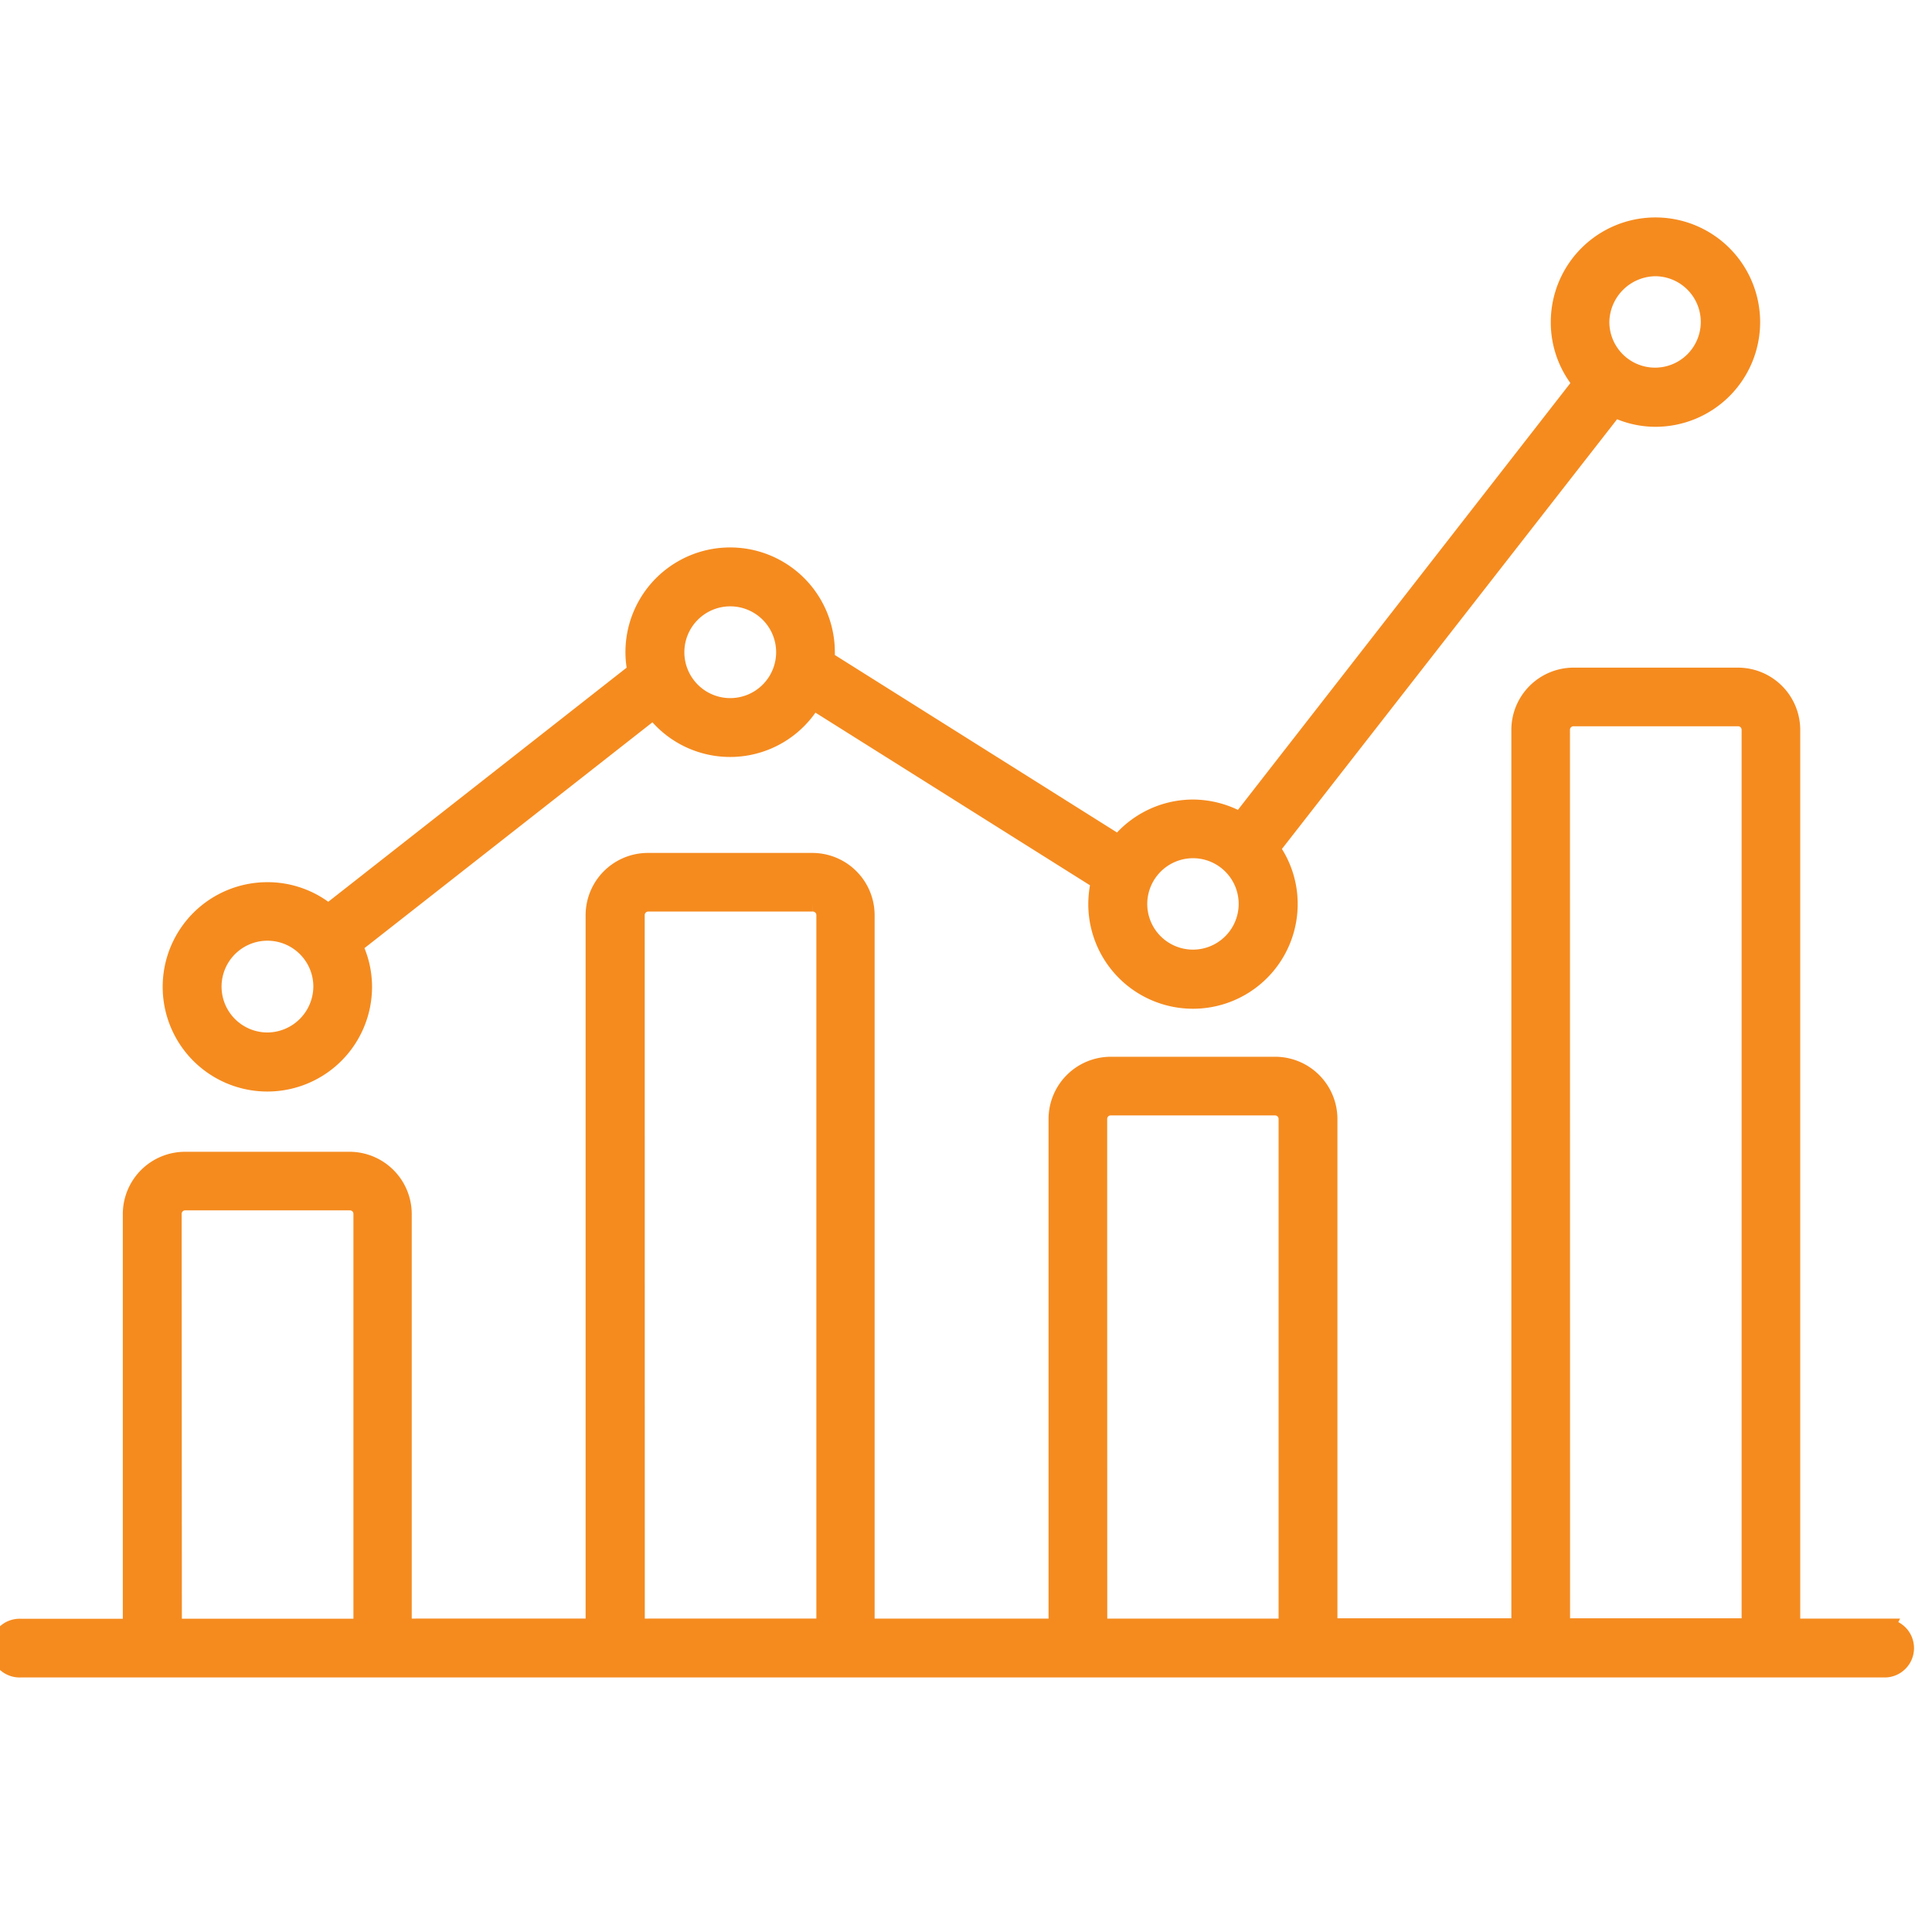 <?xml version="1.0" encoding="UTF-8"?>
<svg xmlns="http://www.w3.org/2000/svg" xmlns:xlink="http://www.w3.org/1999/xlink" width="44" height="44" viewBox="0 0 44 44">
  <defs>
    <clipPath id="clip-path">
      <rect id="Rectangle_101" data-name="Rectangle 101" width="44" height="44" transform="translate(145 119)" fill="#fff" stroke="#707070" stroke-width="1"></rect>
    </clipPath>
  </defs>
  <g id="Mask_Group_73" data-name="Mask Group 73" transform="translate(-145 -119)" clip-path="url(#clip-path)">
    <g id="Group_181" data-name="Group 181" transform="translate(137.42 107.059)">
      <path id="Path_918" data-name="Path 918" d="M54.608,74.931H52.462V54.491a1.219,1.219,0,0,0-1.217-1.217H47.5a1.219,1.219,0,0,0-1.217,1.217V74.925H41.922V63.353A1.219,1.219,0,0,0,40.7,62.136H36.96a1.219,1.219,0,0,0-1.217,1.217V74.931H31.382l0-16.22a1.219,1.219,0,0,0-1.217-1.217H26.417A1.219,1.219,0,0,0,25.2,58.711v16.22H20.84V65.515A1.219,1.219,0,0,0,19.623,64.3H15.877a1.219,1.219,0,0,0-1.217,1.217v9.418l-2.528,0a.469.469,0,1,0,0,.937H54.606a.469.469,0,0,0,0-.937Zm-7.39-20.44a.28.28,0,0,1,.282-.282h3.745a.28.28,0,0,1,.282.282V74.925H47.22Zm-10.54,8.863a.28.28,0,0,1,.282-.282H40.7a.28.28,0,0,1,.282.282V74.931H36.68ZM26.146,58.711a.28.28,0,0,1,.282-.282h3.745a.28.28,0,0,1,.282.282v16.22H26.148ZM15.6,65.516a.28.28,0,0,1,.282-.282H19.63a.28.28,0,0,1,.282.282v9.418H15.605Z" transform="translate(-4.083 -25.928)" fill="#f58b1f" stroke="#f58b1f" stroke-width="0.4"></path>
      <path id="Path_919" data-name="Path 919" d="M34.147,43.232a1.16,1.16,0,0,0,.008-.171,2.184,2.184,0,0,0-4.369,0,2.087,2.087,0,0,0,.046.436L22.819,49a2.161,2.161,0,0,0-1.388-.5,2.184,2.184,0,1,0,2.184,2.184,2.139,2.139,0,0,0-.219-.943l6.835-5.36a2.176,2.176,0,0,0,3.621-.217l6.537,4.111a2.384,2.384,0,0,0-.062.523,2.184,2.184,0,0,0,4.369,0,2.156,2.156,0,0,0-.406-1.263l7.819-10.025a2.118,2.118,0,0,0,.935.219,2.184,2.184,0,1,0-2.184-2.184,2.157,2.157,0,0,0,.5,1.388l-7.77,9.975a2.2,2.2,0,0,0-1.076-.29,2.179,2.179,0,0,0-1.694.811ZM21.437,51.923a1.245,1.245,0,1,1,1.241-1.249A1.253,1.253,0,0,1,21.437,51.923Zm10.532-7.615a1.245,1.245,0,1,1,1.249-1.249A1.246,1.246,0,0,1,31.969,44.308ZM53.043,34.3a1.241,1.241,0,1,1-1.249,1.241A1.262,1.262,0,0,1,53.043,34.3ZM42.511,47.554A1.241,1.241,0,1,1,41.27,48.8,1.244,1.244,0,0,1,42.511,47.554Z" transform="translate(-7.762 -16.268)" fill="#f58b1f" stroke="#f58b1f" stroke-width="0.4"></path>
    </g>
  </g>
</svg>
